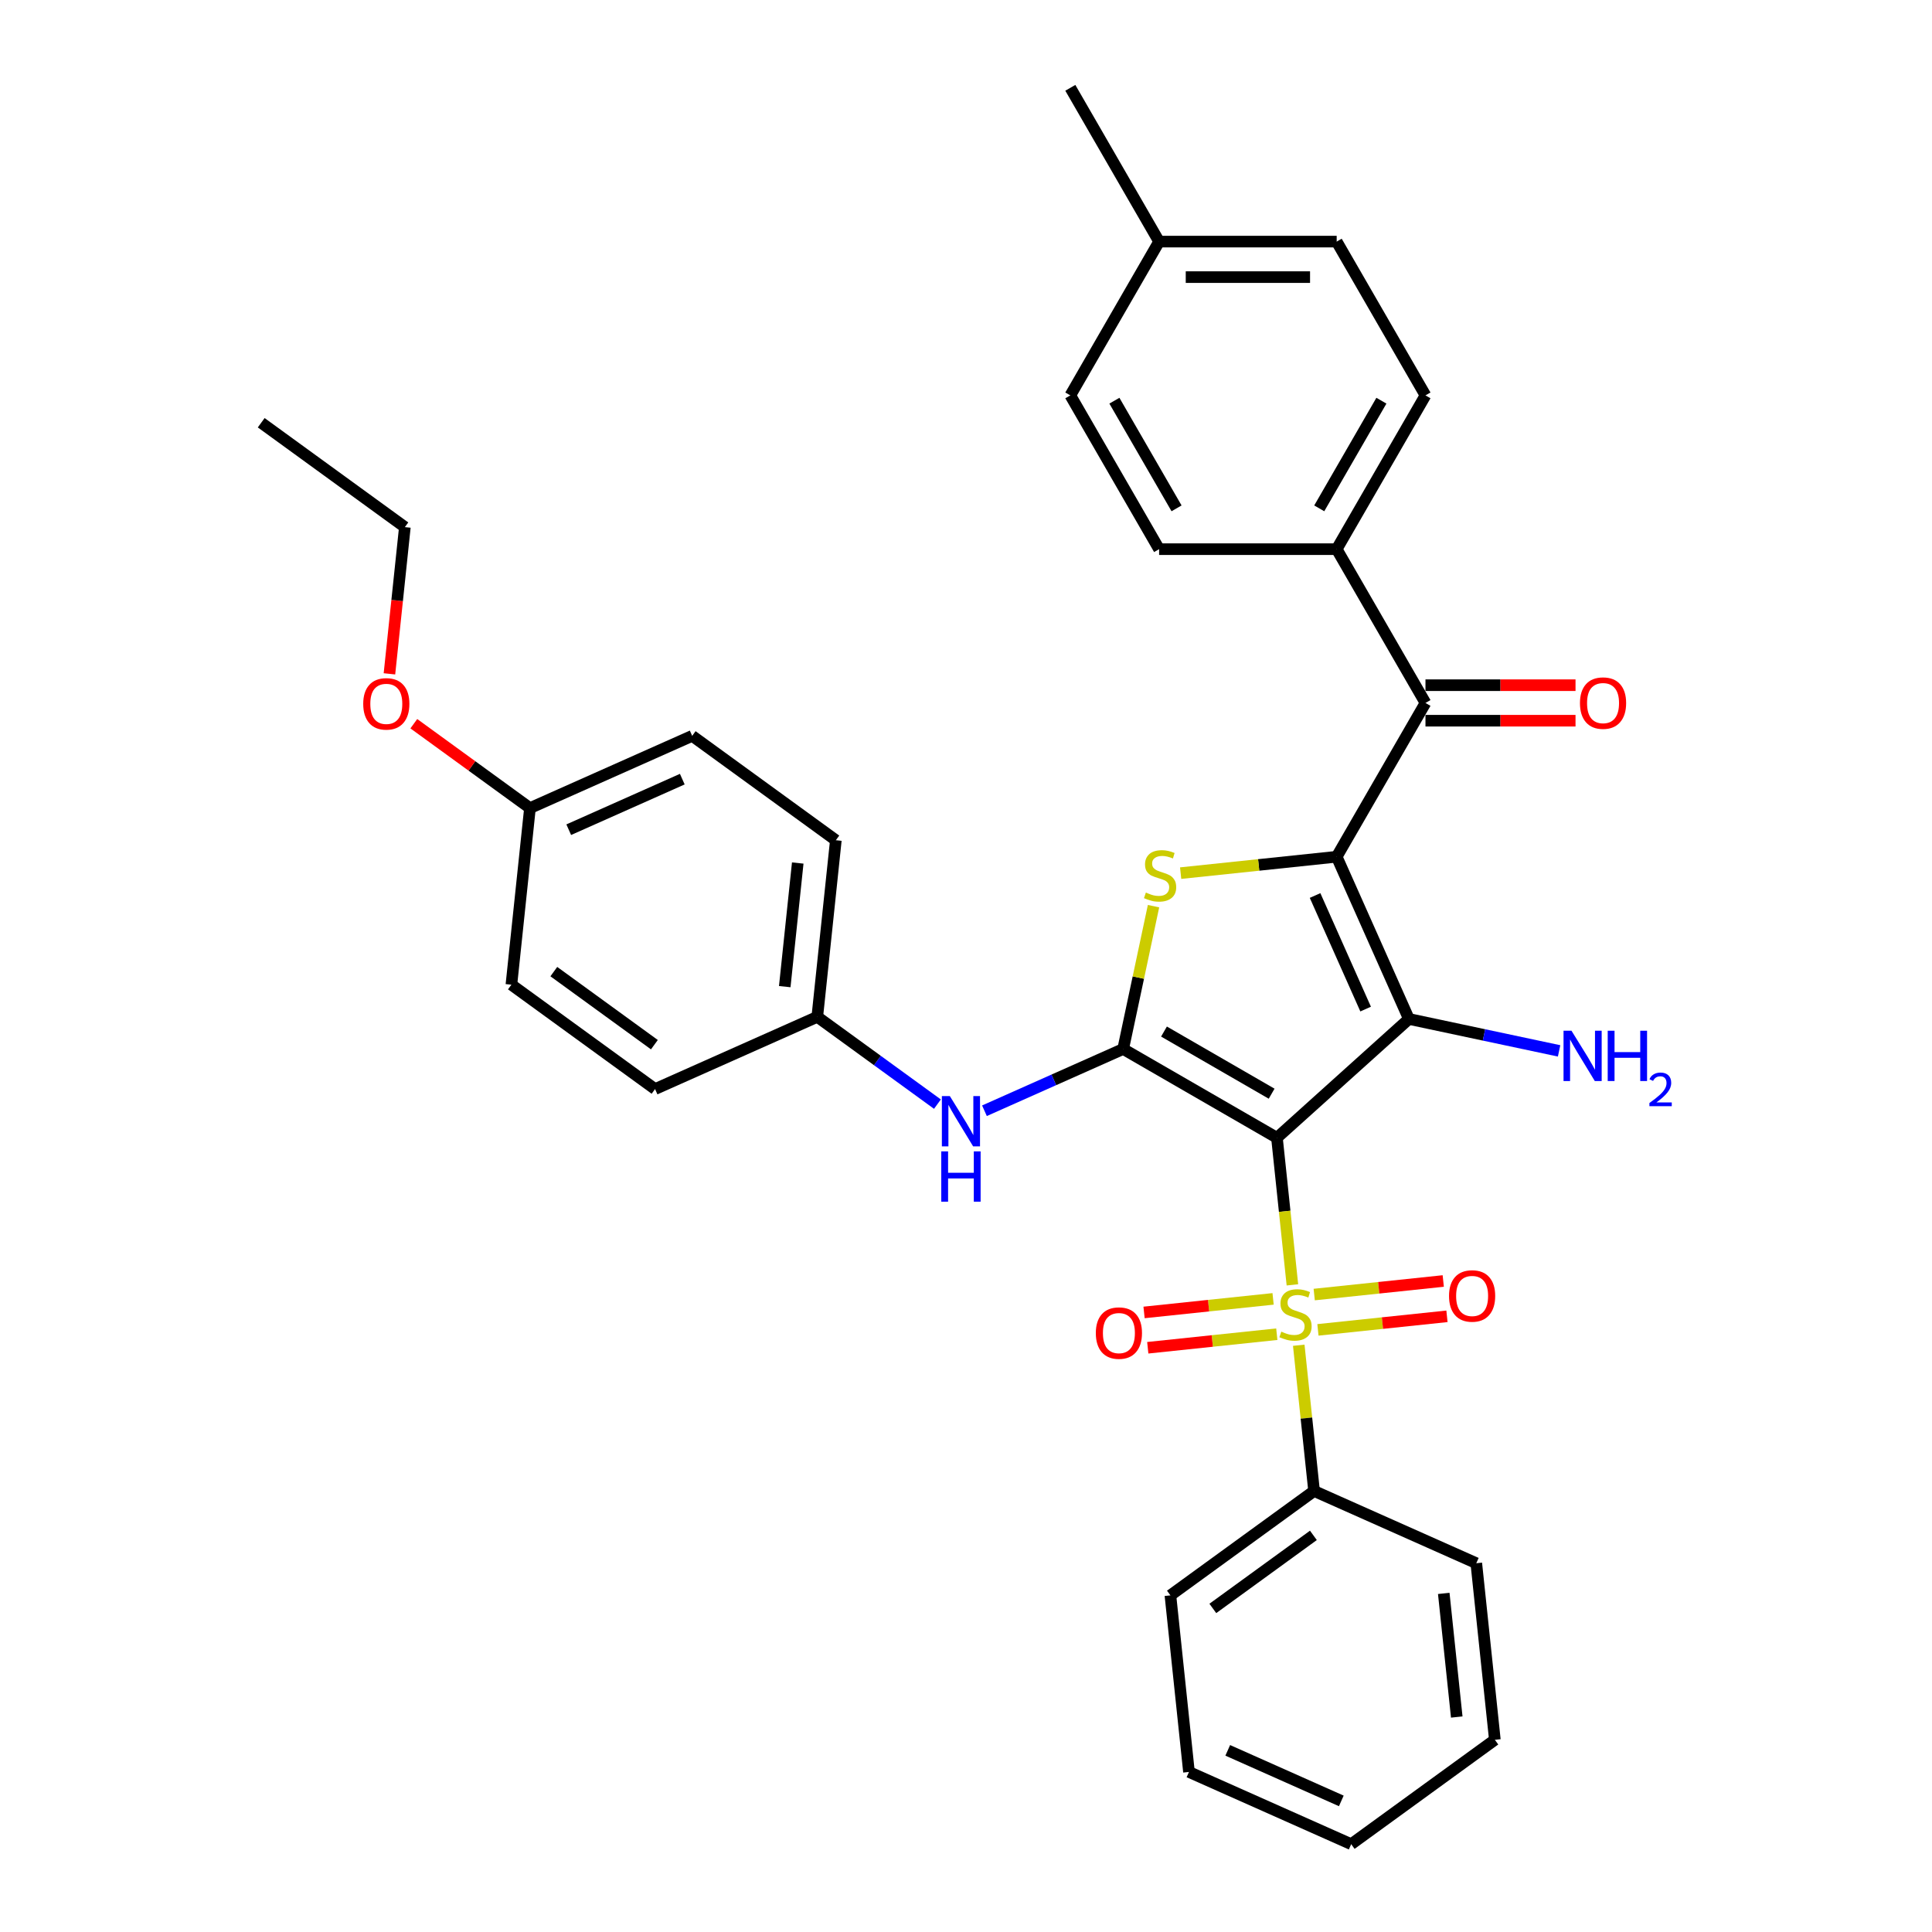 <?xml version='1.0' encoding='iso-8859-1'?>
<svg version='1.1' baseProfile='full'
              xmlns='http://www.w3.org/2000/svg'
                      xmlns:rdkit='http://www.rdkit.org/xml'
                      xmlns:xlink='http://www.w3.org/1999/xlink'
                  xml:space='preserve'
width='1000px' height='1000px' viewBox='0 0 1000 1000'>
<!-- END OF HEADER -->
<rect style='opacity:1.0;fill:#FFFFFF;stroke:none' width='1000' height='1000' x='0' y='0'> </rect>
<path class='bond-1' d='M 660.946,588.912 L 729.25,527.411' style='fill:none;fill-rule:evenodd;stroke:#000000;stroke-width:6px;stroke-linecap:butt;stroke-linejoin:miter;stroke-opacity:1' />
<path class='bond-2' d='M 660.946,588.912 L 664.947,626.978' style='fill:none;fill-rule:evenodd;stroke:#000000;stroke-width:6px;stroke-linecap:butt;stroke-linejoin:miter;stroke-opacity:1' />
<path class='bond-2' d='M 664.947,626.978 L 668.948,665.044' style='fill:none;fill-rule:evenodd;stroke:#CCCC00;stroke-width:6px;stroke-linecap:butt;stroke-linejoin:miter;stroke-opacity:1' />
<path class='bond-3' d='M 660.946,588.912 L 581.348,542.956' style='fill:none;fill-rule:evenodd;stroke:#000000;stroke-width:6px;stroke-linecap:butt;stroke-linejoin:miter;stroke-opacity:1' />
<path class='bond-3' d='M 658.198,566.099 L 602.479,533.93' style='fill:none;fill-rule:evenodd;stroke:#000000;stroke-width:6px;stroke-linecap:butt;stroke-linejoin:miter;stroke-opacity:1' />
<path class='bond-0' d='M 691.866,443.445 L 729.25,527.411' style='fill:none;fill-rule:evenodd;stroke:#000000;stroke-width:6px;stroke-linecap:butt;stroke-linejoin:miter;stroke-opacity:1' />
<path class='bond-0' d='M 680.681,463.517 L 706.849,522.293' style='fill:none;fill-rule:evenodd;stroke:#000000;stroke-width:6px;stroke-linecap:butt;stroke-linejoin:miter;stroke-opacity:1' />
<path class='bond-5' d='M 691.866,443.445 L 737.822,363.847' style='fill:none;fill-rule:evenodd;stroke:#000000;stroke-width:6px;stroke-linecap:butt;stroke-linejoin:miter;stroke-opacity:1' />
<path class='bond-33' d='M 691.866,443.445 L 651.484,447.689' style='fill:none;fill-rule:evenodd;stroke:#000000;stroke-width:6px;stroke-linecap:butt;stroke-linejoin:miter;stroke-opacity:1' />
<path class='bond-33' d='M 651.484,447.689 L 611.101,451.934' style='fill:none;fill-rule:evenodd;stroke:#CCCC00;stroke-width:6px;stroke-linecap:butt;stroke-linejoin:miter;stroke-opacity:1' />
<path class='bond-11' d='M 729.25,527.411 L 768.117,535.672' style='fill:none;fill-rule:evenodd;stroke:#000000;stroke-width:6px;stroke-linecap:butt;stroke-linejoin:miter;stroke-opacity:1' />
<path class='bond-11' d='M 768.117,535.672 L 806.985,543.934' style='fill:none;fill-rule:evenodd;stroke:#0000FF;stroke-width:6px;stroke-linecap:butt;stroke-linejoin:miter;stroke-opacity:1' />
<path class='bond-7' d='M 682.158,688.342 L 715.551,684.833' style='fill:none;fill-rule:evenodd;stroke:#CCCC00;stroke-width:6px;stroke-linecap:butt;stroke-linejoin:miter;stroke-opacity:1' />
<path class='bond-7' d='M 715.551,684.833 L 748.944,681.323' style='fill:none;fill-rule:evenodd;stroke:#FF0000;stroke-width:6px;stroke-linecap:butt;stroke-linejoin:miter;stroke-opacity:1' />
<path class='bond-7' d='M 680.236,670.061 L 713.63,666.551' style='fill:none;fill-rule:evenodd;stroke:#CCCC00;stroke-width:6px;stroke-linecap:butt;stroke-linejoin:miter;stroke-opacity:1' />
<path class='bond-7' d='M 713.63,666.551 L 747.023,663.041' style='fill:none;fill-rule:evenodd;stroke:#FF0000;stroke-width:6px;stroke-linecap:butt;stroke-linejoin:miter;stroke-opacity:1' />
<path class='bond-8' d='M 658.95,672.298 L 625.556,675.808' style='fill:none;fill-rule:evenodd;stroke:#CCCC00;stroke-width:6px;stroke-linecap:butt;stroke-linejoin:miter;stroke-opacity:1' />
<path class='bond-8' d='M 625.556,675.808 L 592.163,679.317' style='fill:none;fill-rule:evenodd;stroke:#FF0000;stroke-width:6px;stroke-linecap:butt;stroke-linejoin:miter;stroke-opacity:1' />
<path class='bond-8' d='M 660.871,690.58 L 627.478,694.089' style='fill:none;fill-rule:evenodd;stroke:#CCCC00;stroke-width:6px;stroke-linecap:butt;stroke-linejoin:miter;stroke-opacity:1' />
<path class='bond-8' d='M 627.478,694.089 L 594.085,697.599' style='fill:none;fill-rule:evenodd;stroke:#FF0000;stroke-width:6px;stroke-linecap:butt;stroke-linejoin:miter;stroke-opacity:1' />
<path class='bond-9' d='M 672.233,696.294 L 676.197,734.012' style='fill:none;fill-rule:evenodd;stroke:#CCCC00;stroke-width:6px;stroke-linecap:butt;stroke-linejoin:miter;stroke-opacity:1' />
<path class='bond-9' d='M 676.197,734.012 L 680.161,771.729' style='fill:none;fill-rule:evenodd;stroke:#000000;stroke-width:6px;stroke-linecap:butt;stroke-linejoin:miter;stroke-opacity:1' />
<path class='bond-4' d='M 581.348,542.956 L 589.205,505.991' style='fill:none;fill-rule:evenodd;stroke:#000000;stroke-width:6px;stroke-linecap:butt;stroke-linejoin:miter;stroke-opacity:1' />
<path class='bond-4' d='M 589.205,505.991 L 597.062,469.027' style='fill:none;fill-rule:evenodd;stroke:#CCCC00;stroke-width:6px;stroke-linecap:butt;stroke-linejoin:miter;stroke-opacity:1' />
<path class='bond-6' d='M 581.348,542.956 L 545.45,558.939' style='fill:none;fill-rule:evenodd;stroke:#000000;stroke-width:6px;stroke-linecap:butt;stroke-linejoin:miter;stroke-opacity:1' />
<path class='bond-6' d='M 545.45,558.939 L 509.552,574.922' style='fill:none;fill-rule:evenodd;stroke:#0000FF;stroke-width:6px;stroke-linecap:butt;stroke-linejoin:miter;stroke-opacity:1' />
<path class='bond-10' d='M 737.822,363.847 L 691.866,284.249' style='fill:none;fill-rule:evenodd;stroke:#000000;stroke-width:6px;stroke-linecap:butt;stroke-linejoin:miter;stroke-opacity:1' />
<path class='bond-12' d='M 737.822,373.038 L 776.655,373.038' style='fill:none;fill-rule:evenodd;stroke:#000000;stroke-width:6px;stroke-linecap:butt;stroke-linejoin:miter;stroke-opacity:1' />
<path class='bond-12' d='M 776.655,373.038 L 815.488,373.038' style='fill:none;fill-rule:evenodd;stroke:#FF0000;stroke-width:6px;stroke-linecap:butt;stroke-linejoin:miter;stroke-opacity:1' />
<path class='bond-12' d='M 737.822,354.656 L 776.655,354.656' style='fill:none;fill-rule:evenodd;stroke:#000000;stroke-width:6px;stroke-linecap:butt;stroke-linejoin:miter;stroke-opacity:1' />
<path class='bond-12' d='M 776.655,354.656 L 815.488,354.656' style='fill:none;fill-rule:evenodd;stroke:#FF0000;stroke-width:6px;stroke-linecap:butt;stroke-linejoin:miter;stroke-opacity:1' />
<path class='bond-13' d='M 485.213,571.498 L 454.119,548.907' style='fill:none;fill-rule:evenodd;stroke:#0000FF;stroke-width:6px;stroke-linecap:butt;stroke-linejoin:miter;stroke-opacity:1' />
<path class='bond-13' d='M 454.119,548.907 L 423.024,526.315' style='fill:none;fill-rule:evenodd;stroke:#000000;stroke-width:6px;stroke-linecap:butt;stroke-linejoin:miter;stroke-opacity:1' />
<path class='bond-25' d='M 680.161,771.729 L 605.803,825.753' style='fill:none;fill-rule:evenodd;stroke:#000000;stroke-width:6px;stroke-linecap:butt;stroke-linejoin:miter;stroke-opacity:1' />
<path class='bond-25' d='M 679.812,794.704 L 627.761,832.521' style='fill:none;fill-rule:evenodd;stroke:#000000;stroke-width:6px;stroke-linecap:butt;stroke-linejoin:miter;stroke-opacity:1' />
<path class='bond-26' d='M 680.161,771.729 L 764.127,809.113' style='fill:none;fill-rule:evenodd;stroke:#000000;stroke-width:6px;stroke-linecap:butt;stroke-linejoin:miter;stroke-opacity:1' />
<path class='bond-14' d='M 691.866,284.249 L 737.822,204.651' style='fill:none;fill-rule:evenodd;stroke:#000000;stroke-width:6px;stroke-linecap:butt;stroke-linejoin:miter;stroke-opacity:1' />
<path class='bond-14' d='M 682.84,263.118 L 715.009,207.399' style='fill:none;fill-rule:evenodd;stroke:#000000;stroke-width:6px;stroke-linecap:butt;stroke-linejoin:miter;stroke-opacity:1' />
<path class='bond-15' d='M 691.866,284.249 L 599.954,284.249' style='fill:none;fill-rule:evenodd;stroke:#000000;stroke-width:6px;stroke-linecap:butt;stroke-linejoin:miter;stroke-opacity:1' />
<path class='bond-20' d='M 423.024,526.315 L 339.058,563.699' style='fill:none;fill-rule:evenodd;stroke:#000000;stroke-width:6px;stroke-linecap:butt;stroke-linejoin:miter;stroke-opacity:1' />
<path class='bond-21' d='M 423.024,526.315 L 432.632,434.907' style='fill:none;fill-rule:evenodd;stroke:#000000;stroke-width:6px;stroke-linecap:butt;stroke-linejoin:miter;stroke-opacity:1' />
<path class='bond-21' d='M 406.184,510.682 L 412.909,446.697' style='fill:none;fill-rule:evenodd;stroke:#000000;stroke-width:6px;stroke-linecap:butt;stroke-linejoin:miter;stroke-opacity:1' />
<path class='bond-18' d='M 737.822,204.651 L 691.866,125.053' style='fill:none;fill-rule:evenodd;stroke:#000000;stroke-width:6px;stroke-linecap:butt;stroke-linejoin:miter;stroke-opacity:1' />
<path class='bond-17' d='M 599.954,284.249 L 553.998,204.651' style='fill:none;fill-rule:evenodd;stroke:#000000;stroke-width:6px;stroke-linecap:butt;stroke-linejoin:miter;stroke-opacity:1' />
<path class='bond-17' d='M 608.981,263.118 L 576.811,207.399' style='fill:none;fill-rule:evenodd;stroke:#000000;stroke-width:6px;stroke-linecap:butt;stroke-linejoin:miter;stroke-opacity:1' />
<path class='bond-16' d='M 274.308,418.266 L 358.273,380.882' style='fill:none;fill-rule:evenodd;stroke:#000000;stroke-width:6px;stroke-linecap:butt;stroke-linejoin:miter;stroke-opacity:1' />
<path class='bond-16' d='M 294.379,429.452 L 353.155,403.283' style='fill:none;fill-rule:evenodd;stroke:#000000;stroke-width:6px;stroke-linecap:butt;stroke-linejoin:miter;stroke-opacity:1' />
<path class='bond-24' d='M 274.308,418.266 L 244.252,396.429' style='fill:none;fill-rule:evenodd;stroke:#000000;stroke-width:6px;stroke-linecap:butt;stroke-linejoin:miter;stroke-opacity:1' />
<path class='bond-24' d='M 244.252,396.429 L 214.196,374.592' style='fill:none;fill-rule:evenodd;stroke:#FF0000;stroke-width:6px;stroke-linecap:butt;stroke-linejoin:miter;stroke-opacity:1' />
<path class='bond-34' d='M 274.308,418.266 L 264.7,509.675' style='fill:none;fill-rule:evenodd;stroke:#000000;stroke-width:6px;stroke-linecap:butt;stroke-linejoin:miter;stroke-opacity:1' />
<path class='bond-19' d='M 553.998,204.651 L 599.954,125.053' style='fill:none;fill-rule:evenodd;stroke:#000000;stroke-width:6px;stroke-linecap:butt;stroke-linejoin:miter;stroke-opacity:1' />
<path class='bond-36' d='M 691.866,125.053 L 599.954,125.053' style='fill:none;fill-rule:evenodd;stroke:#000000;stroke-width:6px;stroke-linecap:butt;stroke-linejoin:miter;stroke-opacity:1' />
<path class='bond-36' d='M 678.079,143.435 L 613.741,143.435' style='fill:none;fill-rule:evenodd;stroke:#000000;stroke-width:6px;stroke-linecap:butt;stroke-linejoin:miter;stroke-opacity:1' />
<path class='bond-28' d='M 599.954,125.053 L 553.998,45.455' style='fill:none;fill-rule:evenodd;stroke:#000000;stroke-width:6px;stroke-linecap:butt;stroke-linejoin:miter;stroke-opacity:1' />
<path class='bond-23' d='M 339.058,563.699 L 264.7,509.675' style='fill:none;fill-rule:evenodd;stroke:#000000;stroke-width:6px;stroke-linecap:butt;stroke-linejoin:miter;stroke-opacity:1' />
<path class='bond-23' d='M 338.71,540.724 L 286.659,502.907' style='fill:none;fill-rule:evenodd;stroke:#000000;stroke-width:6px;stroke-linecap:butt;stroke-linejoin:miter;stroke-opacity:1' />
<path class='bond-22' d='M 432.632,434.907 L 358.273,380.882' style='fill:none;fill-rule:evenodd;stroke:#000000;stroke-width:6px;stroke-linecap:butt;stroke-linejoin:miter;stroke-opacity:1' />
<path class='bond-27' d='M 201.574,348.782 L 205.565,310.808' style='fill:none;fill-rule:evenodd;stroke:#FF0000;stroke-width:6px;stroke-linecap:butt;stroke-linejoin:miter;stroke-opacity:1' />
<path class='bond-27' d='M 205.565,310.808 L 209.557,272.833' style='fill:none;fill-rule:evenodd;stroke:#000000;stroke-width:6px;stroke-linecap:butt;stroke-linejoin:miter;stroke-opacity:1' />
<path class='bond-30' d='M 605.803,825.753 L 615.41,917.162' style='fill:none;fill-rule:evenodd;stroke:#000000;stroke-width:6px;stroke-linecap:butt;stroke-linejoin:miter;stroke-opacity:1' />
<path class='bond-31' d='M 764.127,809.113 L 773.734,900.521' style='fill:none;fill-rule:evenodd;stroke:#000000;stroke-width:6px;stroke-linecap:butt;stroke-linejoin:miter;stroke-opacity:1' />
<path class='bond-31' d='M 747.286,824.745 L 754.012,888.731' style='fill:none;fill-rule:evenodd;stroke:#000000;stroke-width:6px;stroke-linecap:butt;stroke-linejoin:miter;stroke-opacity:1' />
<path class='bond-29' d='M 209.557,272.833 L 135.198,218.809' style='fill:none;fill-rule:evenodd;stroke:#000000;stroke-width:6px;stroke-linecap:butt;stroke-linejoin:miter;stroke-opacity:1' />
<path class='bond-35' d='M 615.41,917.162 L 699.376,954.545' style='fill:none;fill-rule:evenodd;stroke:#000000;stroke-width:6px;stroke-linecap:butt;stroke-linejoin:miter;stroke-opacity:1' />
<path class='bond-35' d='M 635.482,905.976 L 694.258,932.145' style='fill:none;fill-rule:evenodd;stroke:#000000;stroke-width:6px;stroke-linecap:butt;stroke-linejoin:miter;stroke-opacity:1' />
<path class='bond-32' d='M 773.734,900.521 L 699.376,954.545' style='fill:none;fill-rule:evenodd;stroke:#000000;stroke-width:6px;stroke-linecap:butt;stroke-linejoin:miter;stroke-opacity:1' />
<path  class='atom-3' d='M 663.201 689.254
Q 663.495 689.364, 664.708 689.879
Q 665.921 690.394, 667.245 690.725
Q 668.605 691.019, 669.929 691.019
Q 672.392 691.019, 673.826 689.842
Q 675.26 688.629, 675.26 686.533
Q 675.26 685.1, 674.524 684.217
Q 673.826 683.335, 672.723 682.857
Q 671.62 682.379, 669.782 681.828
Q 667.466 681.129, 666.068 680.467
Q 664.708 679.805, 663.715 678.408
Q 662.76 677.011, 662.76 674.658
Q 662.76 671.386, 664.965 669.364
Q 667.208 667.342, 671.62 667.342
Q 674.635 667.342, 678.054 668.776
L 677.208 671.607
Q 674.083 670.32, 671.73 670.32
Q 669.193 670.32, 667.796 671.386
Q 666.399 672.416, 666.436 674.217
Q 666.436 675.614, 667.135 676.46
Q 667.87 677.305, 668.899 677.783
Q 669.966 678.261, 671.73 678.813
Q 674.083 679.548, 675.48 680.283
Q 676.877 681.019, 677.87 682.526
Q 678.899 683.997, 678.899 686.533
Q 678.899 690.136, 676.473 692.085
Q 674.083 693.997, 670.076 693.997
Q 667.76 693.997, 665.995 693.482
Q 664.267 693.004, 662.208 692.158
L 663.201 689.254
' fill='#CCCC00'/>
<path  class='atom-5' d='M 593.105 461.986
Q 593.399 462.096, 594.612 462.611
Q 595.825 463.126, 597.149 463.457
Q 598.509 463.751, 599.833 463.751
Q 602.296 463.751, 603.73 462.574
Q 605.164 461.361, 605.164 459.266
Q 605.164 457.832, 604.428 456.949
Q 603.73 456.067, 602.627 455.589
Q 601.524 455.111, 599.686 454.56
Q 597.37 453.861, 595.973 453.199
Q 594.612 452.538, 593.62 451.141
Q 592.664 449.743, 592.664 447.391
Q 592.664 444.118, 594.87 442.096
Q 597.112 440.074, 601.524 440.074
Q 604.539 440.074, 607.958 441.508
L 607.112 444.339
Q 603.987 443.052, 601.634 443.052
Q 599.098 443.052, 597.7 444.118
Q 596.303 445.148, 596.34 446.949
Q 596.34 448.346, 597.039 449.192
Q 597.774 450.038, 598.803 450.516
Q 599.87 450.993, 601.634 451.545
Q 603.987 452.28, 605.384 453.016
Q 606.781 453.751, 607.774 455.258
Q 608.803 456.729, 608.803 459.266
Q 608.803 462.869, 606.377 464.817
Q 603.987 466.729, 599.98 466.729
Q 597.664 466.729, 595.899 466.214
Q 594.171 465.736, 592.112 464.891
L 593.105 461.986
' fill='#CCCC00'/>
<path  class='atom-7' d='M 491.629 567.325
L 500.158 581.112
Q 501.004 582.472, 502.364 584.935
Q 503.724 587.399, 503.798 587.546
L 503.798 567.325
L 507.254 567.325
L 507.254 593.354
L 503.688 593.354
L 494.533 578.281
Q 493.467 576.516, 492.327 574.494
Q 491.224 572.472, 490.894 571.847
L 490.894 593.354
L 487.511 593.354
L 487.511 567.325
L 491.629 567.325
' fill='#0000FF'/>
<path  class='atom-7' d='M 487.199 595.957
L 490.728 595.957
L 490.728 607.024
L 504.037 607.024
L 504.037 595.957
L 507.566 595.957
L 507.566 621.987
L 504.037 621.987
L 504.037 609.965
L 490.728 609.965
L 490.728 621.987
L 487.199 621.987
L 487.199 595.957
' fill='#0000FF'/>
<path  class='atom-8' d='M 750.014 670.786
Q 750.014 664.536, 753.102 661.044
Q 756.19 657.551, 761.962 657.551
Q 767.734 657.551, 770.822 661.044
Q 773.911 664.536, 773.911 670.786
Q 773.911 677.11, 770.786 680.713
Q 767.661 684.279, 761.962 684.279
Q 756.227 684.279, 753.102 680.713
Q 750.014 677.147, 750.014 670.786
M 761.962 681.338
Q 765.933 681.338, 768.065 678.691
Q 770.234 676.007, 770.234 670.786
Q 770.234 665.676, 768.065 663.102
Q 765.933 660.492, 761.962 660.492
Q 757.992 660.492, 755.822 663.066
Q 753.69 665.639, 753.69 670.786
Q 753.69 676.044, 755.822 678.691
Q 757.992 681.338, 761.962 681.338
' fill='#FF0000'/>
<path  class='atom-9' d='M 567.197 690.001
Q 567.197 683.751, 570.285 680.258
Q 573.373 676.766, 579.145 676.766
Q 584.917 676.766, 588.006 680.258
Q 591.094 683.751, 591.094 690.001
Q 591.094 696.325, 587.969 699.928
Q 584.844 703.494, 579.145 703.494
Q 573.41 703.494, 570.285 699.928
Q 567.197 696.361, 567.197 690.001
M 579.145 700.553
Q 583.116 700.553, 585.248 697.906
Q 587.417 695.222, 587.417 690.001
Q 587.417 684.891, 585.248 682.317
Q 583.116 679.707, 579.145 679.707
Q 575.175 679.707, 573.006 682.28
Q 570.873 684.854, 570.873 690.001
Q 570.873 695.258, 573.006 697.906
Q 575.175 700.553, 579.145 700.553
' fill='#FF0000'/>
<path  class='atom-12' d='M 813.4 533.505
L 821.929 547.292
Q 822.775 548.653, 824.135 551.116
Q 825.496 553.579, 825.569 553.726
L 825.569 533.505
L 829.025 533.505
L 829.025 559.535
L 825.459 559.535
L 816.304 544.461
Q 815.238 542.697, 814.098 540.675
Q 812.996 538.653, 812.665 538.028
L 812.665 559.535
L 809.282 559.535
L 809.282 533.505
L 813.4 533.505
' fill='#0000FF'/>
<path  class='atom-12' d='M 832.15 533.505
L 835.679 533.505
L 835.679 544.572
L 848.988 544.572
L 848.988 533.505
L 852.518 533.505
L 852.518 559.535
L 848.988 559.535
L 848.988 547.513
L 835.679 547.513
L 835.679 559.535
L 832.15 559.535
L 832.15 533.505
' fill='#0000FF'/>
<path  class='atom-12' d='M 853.779 558.622
Q 854.41 556.996, 855.915 556.098
Q 857.419 555.176, 859.506 555.176
Q 862.102 555.176, 863.558 556.583
Q 865.014 557.991, 865.014 560.49
Q 865.014 563.038, 863.121 565.416
Q 861.253 567.794, 857.371 570.608
L 865.305 570.608
L 865.305 572.55
L 853.731 572.55
L 853.731 570.924
Q 856.934 568.643, 858.827 566.945
Q 860.743 565.246, 861.665 563.717
Q 862.588 562.189, 862.588 560.611
Q 862.588 558.961, 861.763 558.039
Q 860.938 557.117, 859.506 557.117
Q 858.123 557.117, 857.201 557.675
Q 856.279 558.233, 855.624 559.471
L 853.779 558.622
' fill='#0000FF'/>
<path  class='atom-13' d='M 817.786 363.92
Q 817.786 357.67, 820.874 354.178
Q 823.962 350.685, 829.734 350.685
Q 835.506 350.685, 838.594 354.178
Q 841.683 357.67, 841.683 363.92
Q 841.683 370.244, 838.558 373.847
Q 835.433 377.413, 829.734 377.413
Q 823.999 377.413, 820.874 373.847
Q 817.786 370.281, 817.786 363.92
M 829.734 374.472
Q 833.705 374.472, 835.837 371.825
Q 838.006 369.141, 838.006 363.92
Q 838.006 358.81, 835.837 356.237
Q 833.705 353.626, 829.734 353.626
Q 825.764 353.626, 823.594 356.2
Q 821.462 358.773, 821.462 363.92
Q 821.462 369.178, 823.594 371.825
Q 825.764 374.472, 829.734 374.472
' fill='#FF0000'/>
<path  class='atom-25' d='M 188.001 364.315
Q 188.001 358.065, 191.089 354.573
Q 194.177 351.08, 199.949 351.08
Q 205.721 351.08, 208.81 354.573
Q 211.898 358.065, 211.898 364.315
Q 211.898 370.639, 208.773 374.242
Q 205.648 377.808, 199.949 377.808
Q 194.214 377.808, 191.089 374.242
Q 188.001 370.676, 188.001 364.315
M 199.949 374.867
Q 203.92 374.867, 206.052 372.22
Q 208.221 369.536, 208.221 364.315
Q 208.221 359.205, 206.052 356.631
Q 203.92 354.021, 199.949 354.021
Q 195.979 354.021, 193.81 356.595
Q 191.677 359.168, 191.677 364.315
Q 191.677 369.573, 193.81 372.22
Q 195.979 374.867, 199.949 374.867
' fill='#FF0000'/>
</svg>
